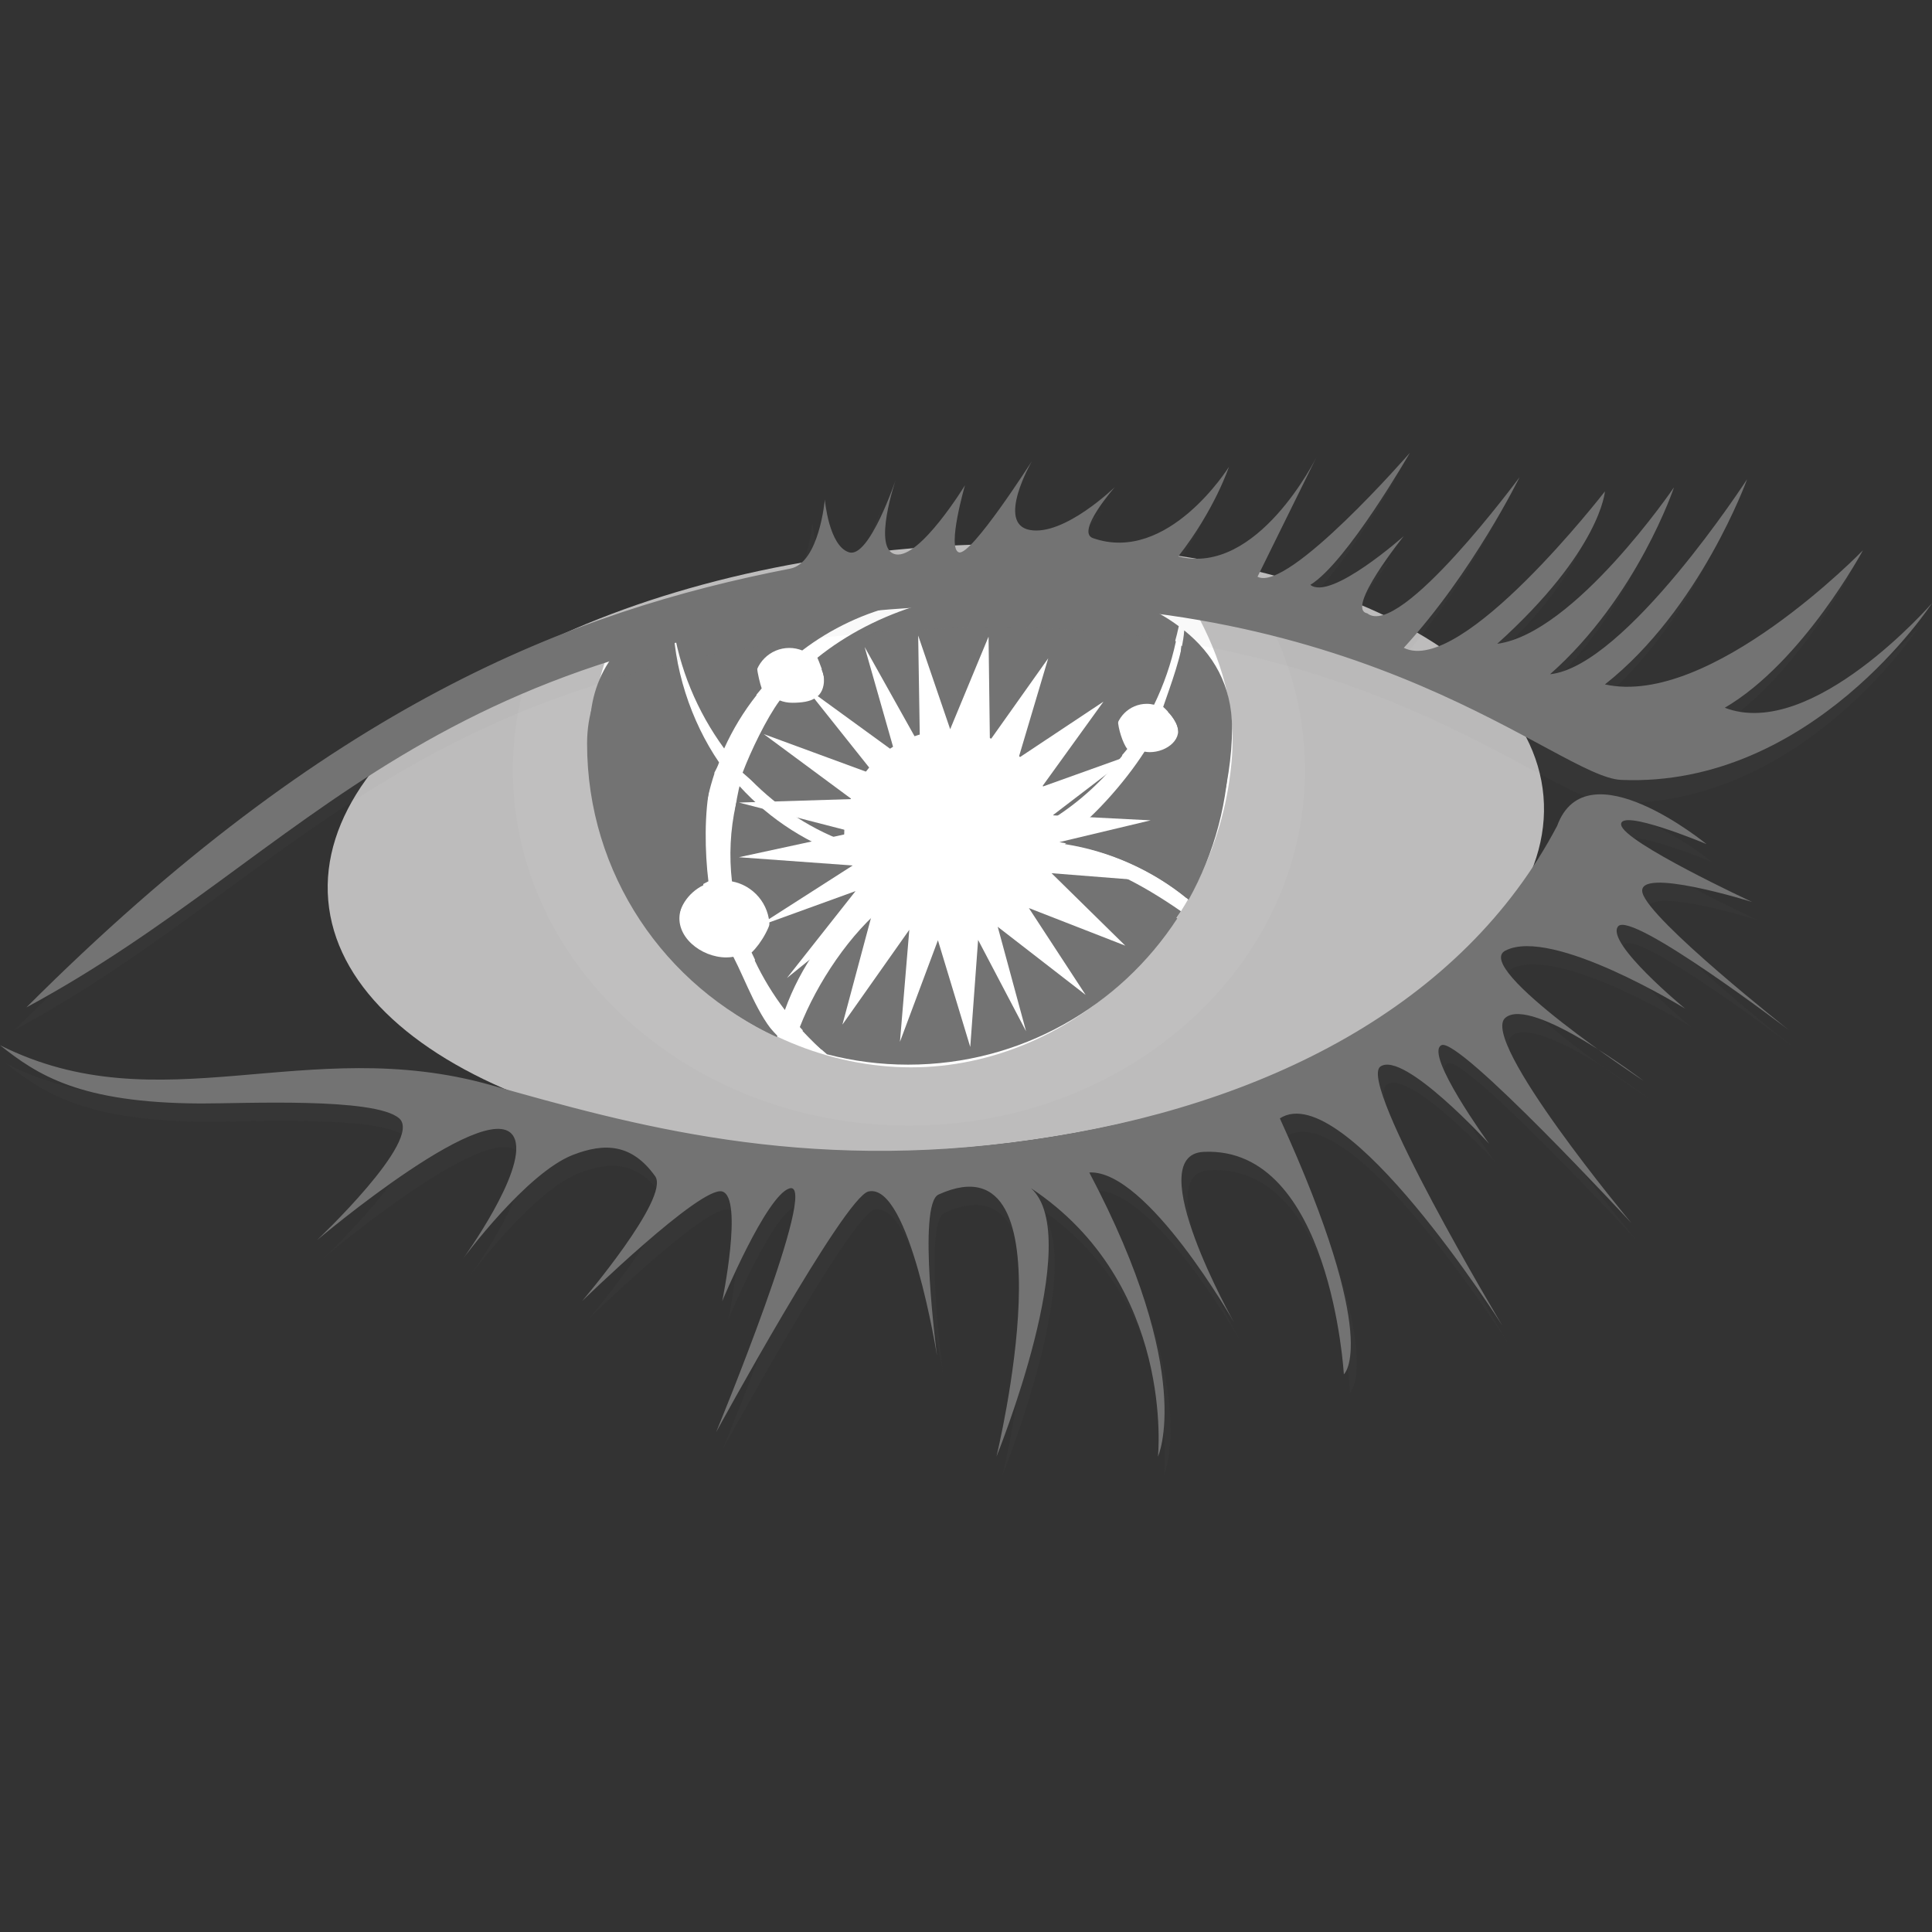 <?xml version="1.0" encoding="UTF-8"?>
<svg xmlns="http://www.w3.org/2000/svg" width="64" height="64" viewBox="0 0 64 64" fill="none">
  <rect x="0" y="0" width="64" height="64" fill="#333333" stroke="none"/>
  <path d="M51.129 26.372C51.599 31.856 42.969 37.075 31.853 38.029C20.737 38.983 11.344 35.309 10.873 29.826C10.403 24.341 19.033 19.122 30.149 18.169C41.265 17.215 50.658 20.888 51.129 26.372Z" fill="#BDBCBC"></path>
  <g opacity="0.35">
    <g opacity="0.35">
      <path opacity="0.35" d="M30.476 18.812C26.236 18.743 21.274 20.427 17.582 22.003C17.198 23.111 16.991 24.288 16.991 25.509C16.991 32.014 22.864 37.288 30.11 37.288C37.356 37.288 43.23 32.014 43.23 25.509C43.23 23.451 42.64 21.517 41.606 19.833C38.653 19.373 34.59 18.879 30.476 18.812Z" fill="white"></path>
    </g>
  </g>
  <path d="M30.11 18.81C27.762 18.667 23.716 19.892 20.342 21.114C19.829 22.323 19.544 23.648 19.544 25.037C19.544 30.736 24.712 35.357 30.179 35.357C35.609 35.357 40.414 30.729 40.813 25.037C40.942 23.183 40.304 21.437 39.418 19.931C35.92 19.315 32.208 18.938 30.11 18.81Z" fill="white"></path>
  <path d="M24.085 24.288C24.373 23.651 24.809 23.338 25.232 22.804C25.185 22.677 25.082 22.263 25.082 22.12C25.082 21.479 25.602 20.959 26.243 20.959C26.394 20.959 26.539 20.989 26.671 21.041C28.592 19.577 31.122 18.939 33.664 19.507C33.896 19.559 34.123 19.623 34.347 19.692C31.835 19.344 29.003 20.234 27.077 21.788C27.136 21.927 27.299 22.324 27.299 22.483C27.299 23.124 26.884 23.28 26.243 23.28C26.097 23.28 25.958 23.253 25.83 23.203C25.395 23.788 24.861 24.901 24.6 25.596C25.666 26.549 26.628 26.895 27.882 27.363C27.879 27.303 27.925 27.248 27.925 27.187C27.925 25.255 29.627 23.684 31.559 23.684C33.291 23.684 34.726 24.944 35.006 26.596C35.87 26.046 36.706 25.625 37.343 24.81C37.194 24.628 37.034 24.115 37.034 23.863C37.034 23.281 37.506 22.809 38.087 22.809C38.17 22.809 38.249 22.821 38.326 22.839C38.649 22.175 38.893 21.47 39.049 20.744C36.027 18.506 30.179 18.811 30.179 18.811C30.179 18.811 25.525 18.569 22.375 20.104C22.585 21.623 23.191 23.067 24.085 24.288Z" fill="#737373"></path>
  <path d="M38.532 23.417C38.745 23.609 38.862 23.778 38.953 23.943C39.236 24.451 38.669 24.916 38.087 24.916C38.028 24.916 37.971 24.908 37.914 24.899C37.259 25.923 36.111 27.236 35.092 27.897C36.655 28.153 38.13 28.78 39.303 29.747C40.157 28.216 40.813 26.006 40.813 24.128C40.813 22.699 40.182 21.651 39.229 20.883C39.179 21.648 38.771 22.719 38.532 23.417Z" fill="#737373"></path>
  <path d="M25.839 33.113C26.36 31.674 27.641 30.559 28.854 29.578C28.676 29.336 28.41 28.734 28.299 28.45C26.821 28 25.512 27.158 24.498 26.044C24.49 26.076 24.481 26.108 24.474 26.14C24.282 26.997 24.247 27.855 24.342 28.692C25.05 28.823 25.586 29.444 25.586 30.19C25.586 30.633 25.198 31.274 24.897 31.553C25.224 32.259 25.448 32.6 25.839 33.113Z" fill="#737373"></path>
  <path d="M25.747 34.32C25.126 33.703 24.696 32.47 24.293 31.696C24.217 31.708 24.14 31.716 24.061 31.716C23.218 31.716 22.335 31.009 22.535 30.19C22.645 29.737 22.958 29.441 23.467 29.194C23.351 28.255 23.32 26.907 23.538 25.931C23.6 25.652 23.732 25.521 23.82 25.256C22.89 23.895 22.289 22.109 22.289 20.337C22.289 20.272 22.292 20.208 22.294 20.144C20.722 20.932 19.544 22.174 19.544 24.128C19.544 28.452 22.034 32.693 25.739 34.355C25.742 34.344 25.744 34.332 25.747 34.32Z" fill="#737373"></path>
  <path d="M34.858 28.343C34.38 29.705 33.085 30.683 31.56 30.683C30.744 30.683 29.995 30.402 29.4 29.934C28.173 30.889 27.061 32.567 26.495 34.023C26.749 34.296 26.926 34.52 27.21 34.763C28.069 34.986 29.25 34.763 30.179 34.763C33.915 34.763 37.223 33.101 39.12 30.186C37.859 29.313 36.371 28.482 34.858 28.343Z" fill="#737373"></path>
  <path d="M23.989 24.794C24.277 24.156 24.638 23.566 25.06 23.031C25.013 22.905 24.986 22.769 24.986 22.625C24.986 21.984 25.506 21.464 26.147 21.464C26.298 21.464 26.442 21.494 26.575 21.547C28.496 20.082 31.026 19.444 33.567 20.012C33.8 20.065 34.027 20.128 34.251 20.198C31.738 19.849 29.143 20.619 27.217 22.174C27.276 22.313 27.308 22.465 27.308 22.625C27.308 23.266 26.788 23.786 26.147 23.786C26.001 23.786 25.862 23.758 25.733 23.709C25.298 24.293 24.943 24.939 24.682 25.635C25.596 26.62 26.719 27.4 27.973 27.869C27.97 27.809 27.964 27.75 27.964 27.689C27.964 25.756 29.53 24.189 31.463 24.189C33.195 24.189 34.63 25.449 34.91 27.101C35.774 26.552 36.542 25.845 37.178 25.03C37.03 24.849 36.938 24.621 36.938 24.368C36.938 23.787 37.41 23.315 37.991 23.315C38.074 23.315 38.153 23.327 38.23 23.345C38.553 22.68 38.797 21.976 38.953 21.249C35.93 19.012 30.082 19.317 30.082 19.317C30.082 19.317 25.429 19.074 22.279 20.609C22.489 22.128 23.095 23.573 23.989 24.794Z" fill="#737373"></path>
  <path d="M38.694 23.589C38.908 23.782 39.045 24.058 39.045 24.368C39.045 24.95 38.573 25.422 37.991 25.422C37.932 25.422 37.875 25.414 37.818 25.404C37.163 26.428 36.294 27.302 35.274 27.962C36.782 28.198 38.201 28.838 39.374 29.805C40.228 28.275 40.716 26.511 40.716 24.634C40.716 23.204 40.085 22.157 39.133 21.388C39.083 22.154 38.933 22.892 38.694 23.589Z" fill="#737373"></path>
  <path d="M26 33.458C26.521 32.02 27.426 30.729 28.638 29.748C28.461 29.505 28.315 29.24 28.204 28.955C26.725 28.505 25.417 27.664 24.402 26.55C24.395 26.582 24.385 26.613 24.378 26.646C24.187 27.502 24.151 28.36 24.247 29.197C24.954 29.329 25.491 29.949 25.491 30.695C25.491 31.138 25.301 31.536 25 31.815C25.273 32.394 25.609 32.946 26 33.458Z" fill="#737373"></path>
  <path d="M25.743 34.303C25.122 33.685 24.6 32.976 24.197 32.202C24.121 32.214 24.044 32.221 23.965 32.221C23.122 32.221 22.439 31.538 22.439 30.695C22.439 30.092 22.791 29.571 23.3 29.324C23.184 28.386 23.224 27.412 23.442 26.437C23.504 26.158 23.58 25.886 23.668 25.62C22.738 24.259 22.193 22.614 22.193 20.842C22.193 20.777 22.196 20.713 22.198 20.649C20.626 21.437 19.448 22.679 19.448 24.634C19.448 28.957 22.03 32.676 25.735 34.338C25.738 34.327 25.74 34.315 25.743 34.303Z" fill="#737373"></path>
  <path d="M34.762 28.849C34.283 30.21 32.989 31.189 31.463 31.189C30.647 31.189 29.898 30.907 29.303 30.439C28.077 31.395 27.151 32.697 26.586 34.153C26.839 34.426 27.11 34.683 27.395 34.925C28.253 35.148 29.154 35.268 30.082 35.268C33.818 35.268 37.102 33.339 38.999 30.425C37.738 29.552 36.275 28.987 34.762 28.849Z" fill="#737373"></path>
  <path d="M34.884 27.946L38.117 27.175L34.872 27.009L37.513 24.991L34.516 26.065L36.553 23.243L33.74 25.112L34.723 21.808L32.791 24.532L32.747 21.09L31.476 24.156L30.416 21.054L30.474 24.708L28.642 21.433L29.633 24.91L26.662 22.75L28.99 25.674L25.301 24.318L28.212 26.471L24.479 26.586L28.296 27.571L24.476 28.397L28.247 28.67L25.067 30.706L28.341 29.519L26.069 32.397L28.94 30.081L27.906 33.942L30.122 30.8L29.812 34.511L31.07 31.147L32.141 34.683L32.401 31.136L33.99 34.162L33.051 30.701L35.962 32.956L34.083 30.081L37.276 31.326L34.834 28.926L38.108 29.184L34.884 27.946Z" fill="white"></path>
  <g opacity="0.35">
    <g opacity="0.35">
      <path opacity="0.35" d="M0.464 34.133C10.492 24.106 18.5 21.01 25.768 19.597C26.73 19.41 26.912 17.309 26.912 17.309C26.912 17.309 27.047 18.857 27.72 19.058C28.393 19.261 29.267 16.636 29.267 16.636C29.267 16.636 28.46 18.991 29.267 19.126C30.075 19.261 31.555 16.838 31.555 16.838C31.555 16.838 30.95 18.924 31.354 19.058C31.757 19.193 33.776 16.03 33.776 16.03C33.776 16.03 32.565 18.116 33.709 18.318C34.853 18.52 36.522 16.895 36.522 16.895C36.522 16.895 35.21 18.382 35.795 18.587C38.285 19.463 40.3 16.226 40.3 16.226C40.3 16.226 39.833 17.645 38.622 19.193C41.246 19.866 43.195 15.912 43.195 15.912L41.246 19.866C42.255 20.405 46.294 15.761 46.294 15.761C46.294 15.761 44.208 19.395 42.996 20.135C43.669 20.674 46.092 18.52 46.092 18.52C46.092 18.52 44.14 20.943 44.88 21.077C45.957 21.952 49.927 16.569 49.927 16.569C49.927 16.569 48.38 19.731 46.092 22.221C48.004 23.178 52.754 17.04 52.754 17.04C52.754 17.04 52.62 18.991 49.187 22.087C51.745 21.75 55.042 16.905 55.042 16.905C55.042 16.905 53.831 20.539 50.937 23.096C53.448 22.835 57.465 16.636 57.465 16.636C57.465 16.636 55.917 20.943 52.754 23.433C56.254 24.207 61.301 18.991 61.301 18.991C61.301 18.991 59.316 22.693 56.724 24.207C59.618 25.317 63.589 20.741 63.589 20.741C63.589 20.741 59.618 26.865 53.293 26.596C51.217 26.508 44.939 20.299 31.488 20.808C13.722 21.481 9.953 29.019 0.464 34.133Z" fill="#737373"></path>
    </g>
  </g>
  <path d="M0.875 33.371C10.902 23.344 18.91 20.249 26.179 18.836C27.141 18.649 27.323 16.548 27.323 16.548C27.323 16.548 27.457 18.096 28.13 18.297C28.803 18.499 29.678 15.875 29.678 15.875C29.678 15.875 28.87 18.23 29.678 18.365C30.486 18.499 31.966 16.076 31.966 16.076C31.966 16.076 31.361 18.163 31.764 18.297C32.168 18.432 34.187 15.269 34.187 15.269C34.187 15.269 32.975 17.355 34.12 17.557C35.263 17.759 36.933 16.133 36.933 16.133C36.933 16.133 35.621 17.621 36.206 17.826C38.696 18.701 40.71 15.465 40.71 15.465C40.71 15.465 40.243 16.884 39.032 18.432C41.657 19.105 43.606 15.151 43.606 15.151L41.657 19.105C42.666 19.643 46.704 15 46.704 15C46.704 15 44.618 18.634 43.407 19.374C44.08 19.912 46.502 17.759 46.502 17.759C46.502 17.759 44.551 20.182 45.291 20.316C46.368 21.191 50.338 15.807 50.338 15.807C50.338 15.807 48.79 18.97 46.502 21.46C48.415 22.417 53.165 16.278 53.165 16.278C53.165 16.278 53.03 18.23 49.598 21.326C52.155 20.989 55.453 16.144 55.453 16.144C55.453 16.144 54.242 19.778 51.347 22.335C53.858 22.074 57.875 15.875 57.875 15.875C57.875 15.875 56.328 20.182 53.165 22.672C56.664 23.445 61.712 18.23 61.712 18.23C61.712 18.23 59.726 21.931 57.135 23.445C60.029 24.556 64 19.98 64 19.98C64 19.98 60.029 26.104 53.703 25.835C51.628 25.746 45.349 19.537 31.898 20.047C14.133 20.72 10.364 28.257 0.875 33.371Z" fill="#737373"></path>
  <g opacity="0.35">
    <g opacity="0.35">
      <path opacity="0.35" d="M0.202 35.23C5.501 37.888 10.347 34.826 16.454 36.547C21.097 37.856 26.75 39.469 34.422 38.359C42.094 37.249 48.655 33.917 51.785 27.961C52.761 25.304 56.731 28.567 56.731 28.567C56.731 28.567 53.837 27.356 53.905 27.928C53.972 28.5 58.245 30.485 58.245 30.485C58.245 30.485 54.376 29.274 54.611 30.182C54.847 31.091 59.456 34.725 59.456 34.725C59.456 34.725 54.241 30.755 53.804 31.293C53.366 31.831 56.025 34.019 56.025 34.019C56.025 34.019 51.617 31.293 50.069 32.097C48.955 32.674 54.645 36.408 54.645 36.408C54.645 36.408 50.943 33.581 50.069 34.321C49.194 35.062 54.241 41.118 54.241 41.118C54.241 41.118 48.52 34.927 47.949 35.23C47.377 35.532 49.53 38.494 49.53 38.494C49.53 38.494 46.704 35.398 45.93 35.936C45.156 36.475 49.968 44.517 49.968 44.517C49.968 44.517 44.752 36.273 42.599 37.652C45.981 45.072 44.719 46.132 44.719 46.132C44.719 46.132 44.287 38.562 40.075 38.763C37.955 38.864 41.084 44.416 41.084 44.416C41.084 44.416 38.204 39.345 36.286 39.446C39.821 46.136 38.561 48.857 38.561 48.857C38.561 48.857 39.146 43.143 34.351 39.964C36.168 41.578 33.211 48.857 33.211 48.857C33.211 48.857 35.812 38.131 31.293 40.176C30.578 40.499 31.242 45.526 31.242 45.526C31.242 45.526 30.334 39.772 28.971 40.075C28.177 40.251 23.924 48.05 23.924 48.05C23.924 48.05 27.407 39.621 26.347 39.974C25.575 40.232 24.126 43.709 24.126 43.709C24.126 43.709 24.832 40.277 24.126 40.075C23.419 39.873 19.482 43.709 19.482 43.709C19.482 43.709 22.41 40.277 21.905 39.57C21.14 38.499 20.243 38.449 19.179 38.864C17.631 39.467 15.546 42.296 15.546 42.296C15.546 42.296 17.625 39.432 17.261 38.359C16.678 36.635 10.7 41.69 10.7 41.69C10.7 41.69 14.233 38.359 13.426 37.652C12.618 36.946 8.233 37.164 6.864 37.16C2.826 37.148 1.427 36.201 0.202 35.23Z" fill="#737373"></path>
    </g>
  </g>
  <path d="M0 34.624C5.3 37.282 10.145 34.22 16.252 35.942C20.895 37.25 26.549 38.864 34.22 37.753C41.892 36.643 48.453 33.312 51.583 27.356C52.559 24.698 56.529 27.961 56.529 27.961C56.529 27.961 53.636 26.75 53.703 27.322C53.77 27.894 58.044 29.88 58.044 29.88C58.044 29.88 54.174 28.668 54.41 29.577C54.645 30.485 59.255 34.119 59.255 34.119C59.255 34.119 54.039 30.148 53.602 30.687C53.165 31.226 55.823 33.413 55.823 33.413C55.823 33.413 51.415 30.687 49.867 31.491C48.753 32.068 54.443 35.802 54.443 35.802C54.443 35.802 50.742 32.975 49.867 33.715C48.992 34.456 54.04 40.513 54.04 40.513C54.04 40.513 48.319 34.321 47.747 34.624C47.175 34.927 49.329 37.888 49.329 37.888C49.329 37.888 46.502 34.792 45.728 35.331C44.954 35.869 49.766 43.911 49.766 43.911C49.766 43.911 44.55 35.667 42.397 37.047C45.779 44.466 44.517 45.526 44.517 45.526C44.517 45.526 44.085 37.957 39.873 38.157C37.753 38.258 40.882 43.81 40.882 43.81C40.882 43.81 38.002 38.739 36.084 38.84C39.62 45.53 38.359 48.252 38.359 48.252C38.359 48.252 38.944 42.537 34.149 39.358C35.966 40.973 33.009 48.252 33.009 48.252C33.009 48.252 35.611 37.525 31.091 39.57C30.377 39.893 31.041 44.92 31.041 44.92C31.041 44.92 30.132 39.166 28.77 39.469C27.975 39.646 23.722 47.444 23.722 47.444C23.722 47.444 27.205 39.015 26.145 39.369C25.373 39.626 23.924 43.103 23.924 43.103C23.924 43.103 24.631 39.671 23.924 39.469C23.217 39.268 19.28 43.103 19.28 43.103C19.28 43.103 22.208 39.671 21.703 38.964C20.938 37.894 20.041 37.844 18.978 38.258C17.429 38.861 15.344 41.69 15.344 41.69C15.344 41.69 17.423 38.826 17.06 37.753C16.476 36.03 10.498 41.084 10.498 41.084C10.498 41.084 14.031 37.753 13.224 37.047C12.416 36.34 8.031 36.559 6.662 36.554C2.625 36.542 1.226 35.595 0 34.624Z" fill="#737373"></path>
</svg>
